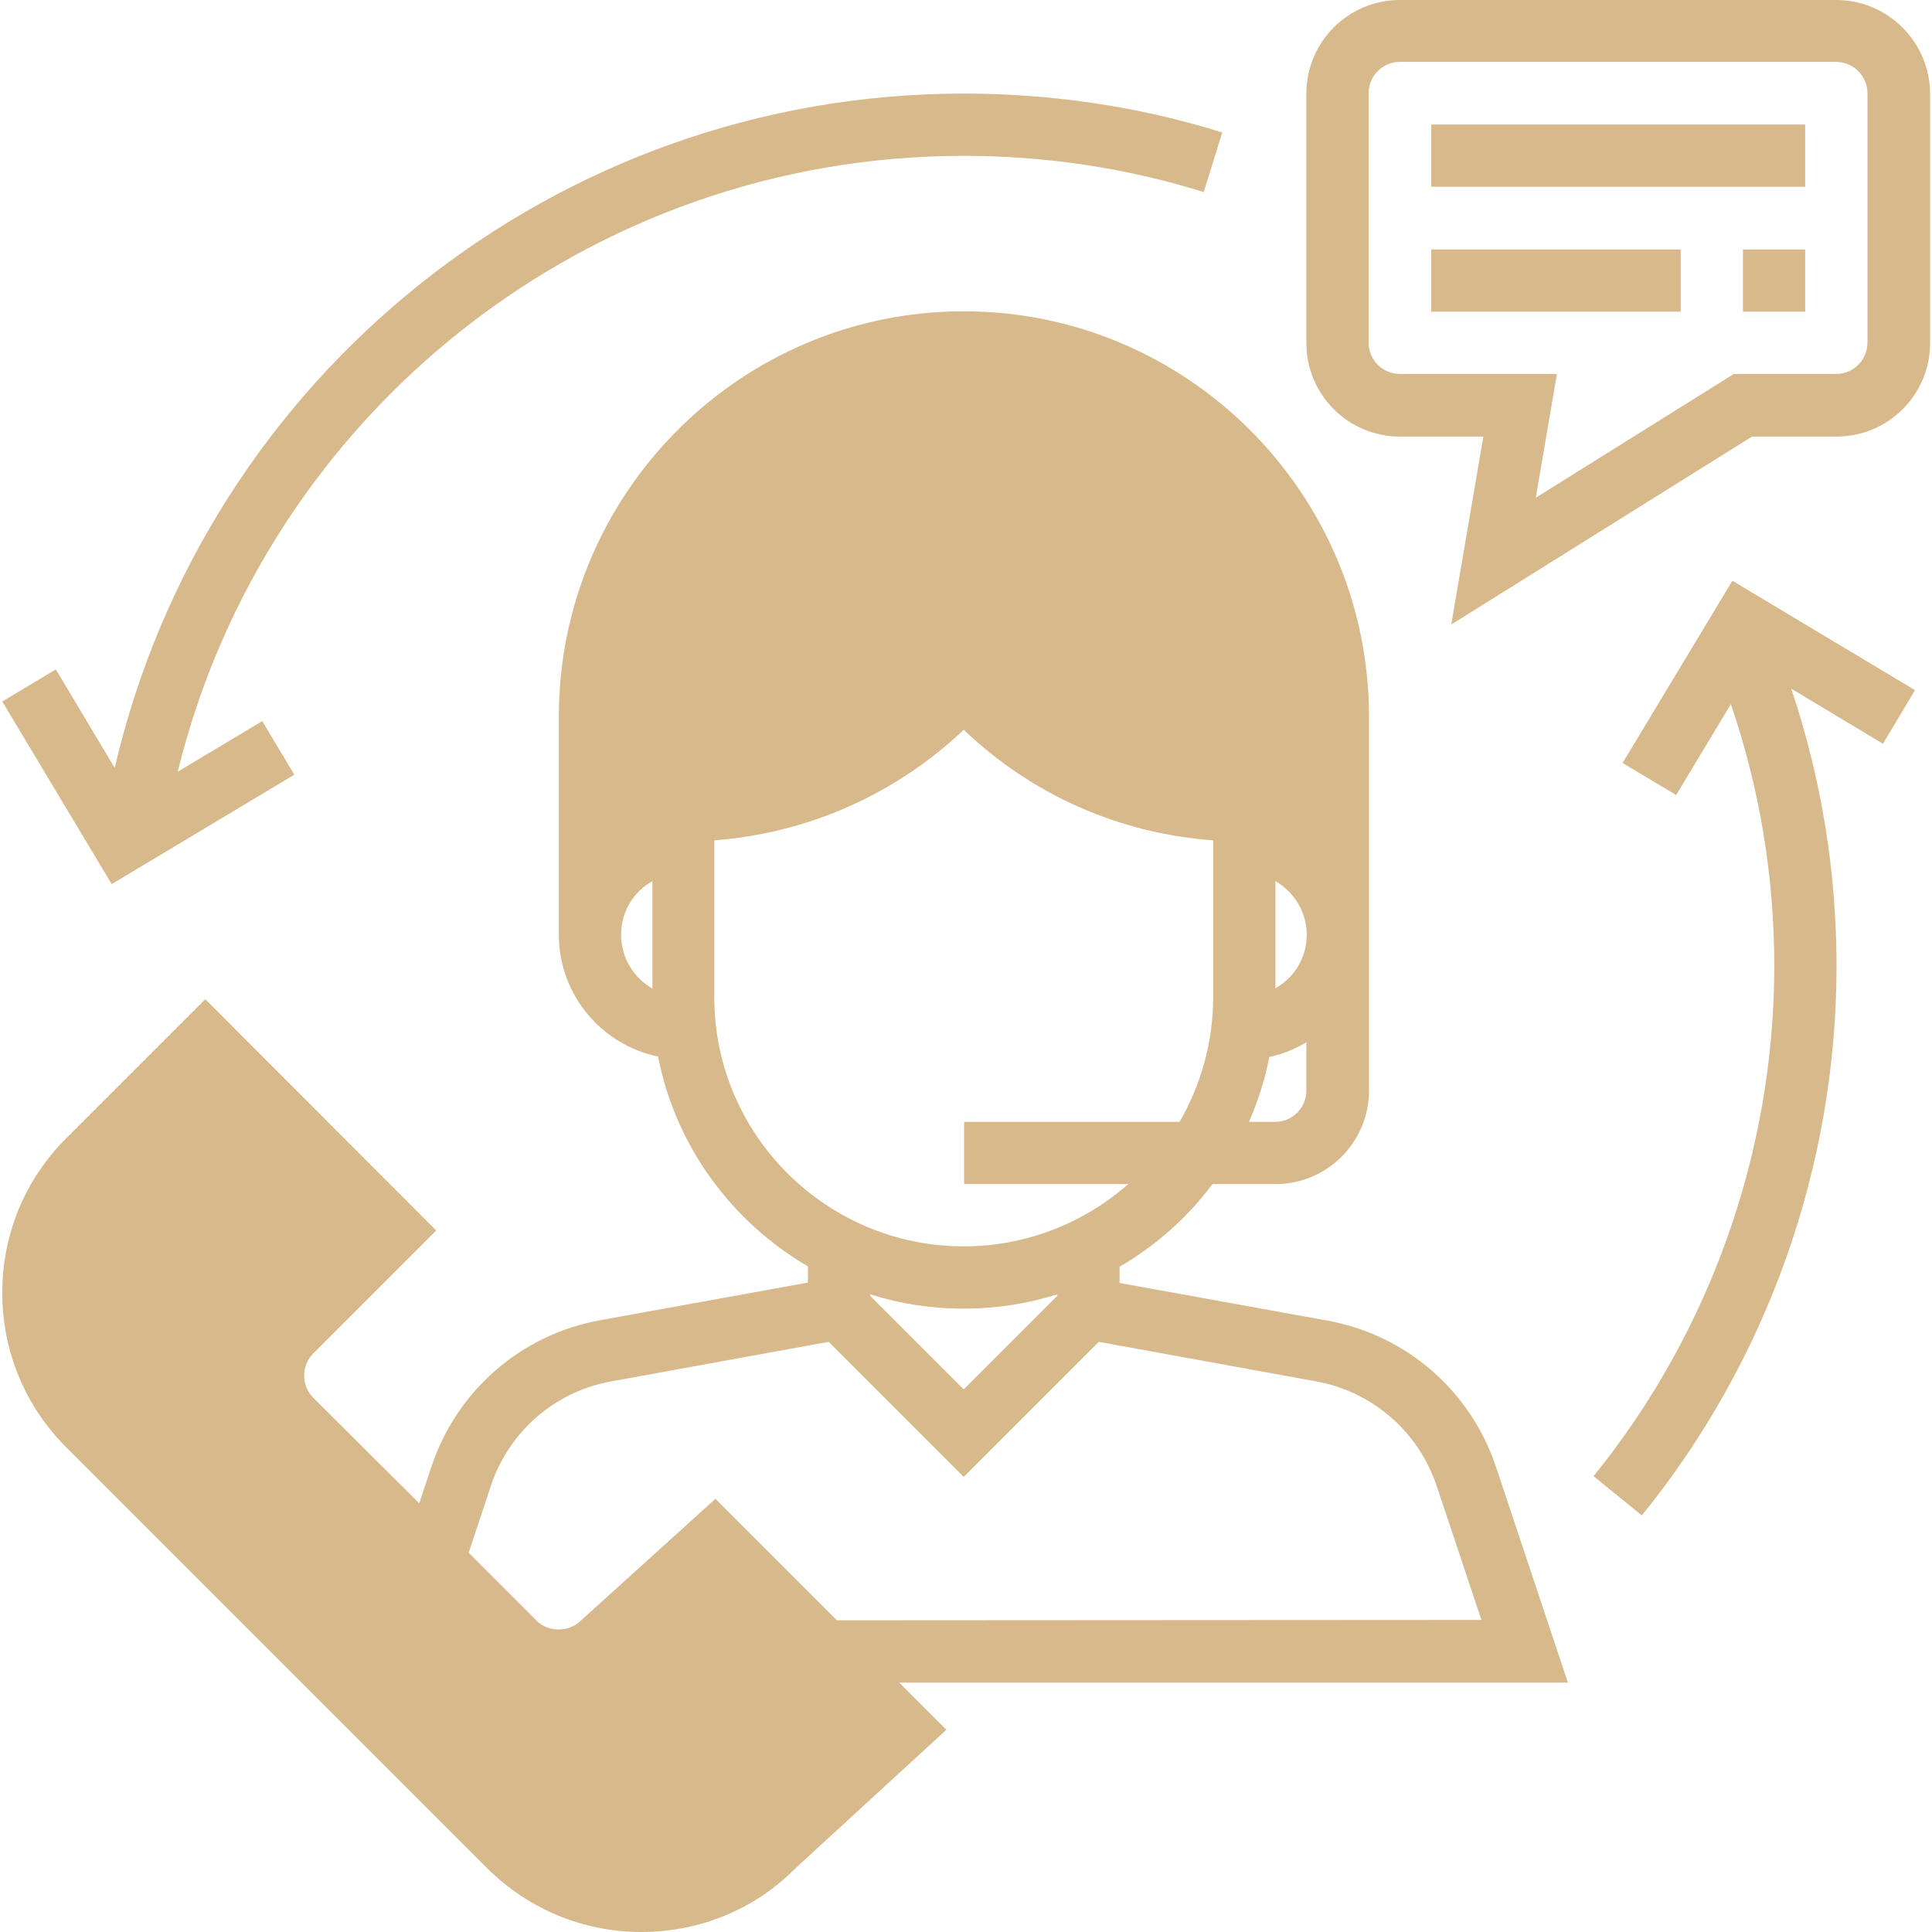 <?xml version="1.0" encoding="utf-8"?>
<!-- Generator: Adobe Illustrator 19.0.0, SVG Export Plug-In . SVG Version: 6.00 Build 0)  -->
<svg version="1.1" id="Capa_1" xmlns="http://www.w3.org/2000/svg" xmlns:xlink="http://www.w3.org/1999/xlink" x="0px" y="0px"
	 viewBox="-49 141 512 512" style="enable-background:new -49 141 512 512;" xml:space="preserve">
<style type="text/css">
	.st0{fill:#D8B98B;}
</style>
<g>
	<path class="st0" d="M347.4,529.6c-6.7-20-23.7-34.8-44.5-38.6l-55.2-10v-4.3c9.6-5.6,18-13,24.6-21.9H289
		c13.7,0,24.8-11.1,24.8-24.8v-99.1c0-59.2-48.2-107.4-107.4-107.4S99.1,271.7,99.1,330.9v57.8c0,15.9,11.3,29.2,26.3,32.3
		c4.6,23.7,19.5,43.8,39.7,55.6v4.3l-55.2,10c-20.8,3.8-37.8,18.6-44.5,38.6l-3.3,9.9l-28.1-28c-3.2-3.2-3.2-8.5,0-11.7l32.6-32.6
		L5.4,405.8l-36.9,36.9c-10.9,10.9-16.9,25.4-16.9,40.9c0,15.4,6,30,16.9,40.9L80.1,636.1C91.1,647,105.6,653,121,653
		s30-6,40.6-16.7l40.2-36.9l-12.5-12.5h177.2L347.4,529.6z M206.4,509.2l-24.8-24.8V484c7.8,2.5,16.1,3.8,24.8,3.8
		s16.9-1.3,24.8-3.8v0.4L206.4,509.2z M289,438.3h-7c2.4-5.5,4.2-11.2,5.4-17.2c3.5-0.7,6.8-2.1,9.8-3.9V430
		C297.2,434.6,293.5,438.3,289,438.3z M289,374.5c4.9,2.9,8.3,8.1,8.3,14.2s-3.3,11.4-8.3,14.2V374.5z M115.6,388.7
		c0-6.1,3.3-11.4,8.3-14.2V403C118.9,400.1,115.6,394.8,115.6,388.7z M140.3,405.3v-41.6c24.8-1.9,47.9-12.1,66.1-29.3
		c18.1,17.3,41.3,27.5,66.1,29.3v41.6c0,12-3.3,23.3-8.9,33h-57.1v16.5H250c-11.6,10.2-26.9,16.5-43.6,16.5
		C170,471.3,140.3,441.7,140.3,405.3z M172.8,570.4l-32.2-32.2l-35.7,32.3c-3.1,3.1-8.6,3.1-11.7,0l-18-18l5.9-17.8
		c4.8-14.3,16.9-24.9,31.8-27.6l57.7-10.5l35.8,35.8l35.8-35.8l57.7,10.5c14.8,2.7,27,13.3,31.8,27.6l11.9,35.6L172.8,570.4
		L172.8,570.4z"/>
	<path class="st0" d="M437.6,141H322c-13.7,0-24.8,11.1-24.8,24.8v66.1c0,13.7,11.1,24.8,24.8,24.8h22.1l-8.5,49.8l79.7-49.8h22.4
		c13.7,0,24.8-11.1,24.8-24.8v-66.1C462.4,152.1,451.3,141,437.6,141z M445.9,231.8c0,4.6-3.7,8.3-8.3,8.3h-27.1L358,272.9l5.6-32.8
		H322c-4.6,0-8.3-3.7-8.3-8.3v-66.1c0-4.6,3.7-8.3,8.3-8.3h115.6c4.5,0,8.3,3.7,8.3,8.3V231.8L445.9,231.8z"/>
	<rect x="330.3" y="174" class="st0" width="99.1" height="16.5"/>
	<rect x="330.3" y="207.1" class="st0" width="66.1" height="16.5"/>
	<rect x="412.9" y="207.1" class="st0" width="16.5" height="16.5"/>
	<path class="st0" d="M29,346.3l-8.5-14.2l-22.4,13.4c23.4-95.2,109-163.2,208.3-163.2c21.7,0,43.1,3.2,63.6,9.6l4.9-15.8
		c-22.1-6.9-45.2-10.3-68.5-10.3c-107.9,0-200.8,74.6-225,178.7l-15.6-26.1l-14.2,8.5l29,48.4L29,346.3z"/>
	<path class="st0" d="M381,343.2l14.2,8.5l14.5-24.1c7.6,22.3,11.5,45.5,11.5,69.4c0,49.1-17,97.1-47.9,135.2l12.8,10.4
		c33.3-41,51.6-92.7,51.6-145.6c0-25.3-4.1-49.9-12-73.5l24.3,14.6l8.5-14.2l-48.4-29L381,343.2z"/>
</g>
</svg>
